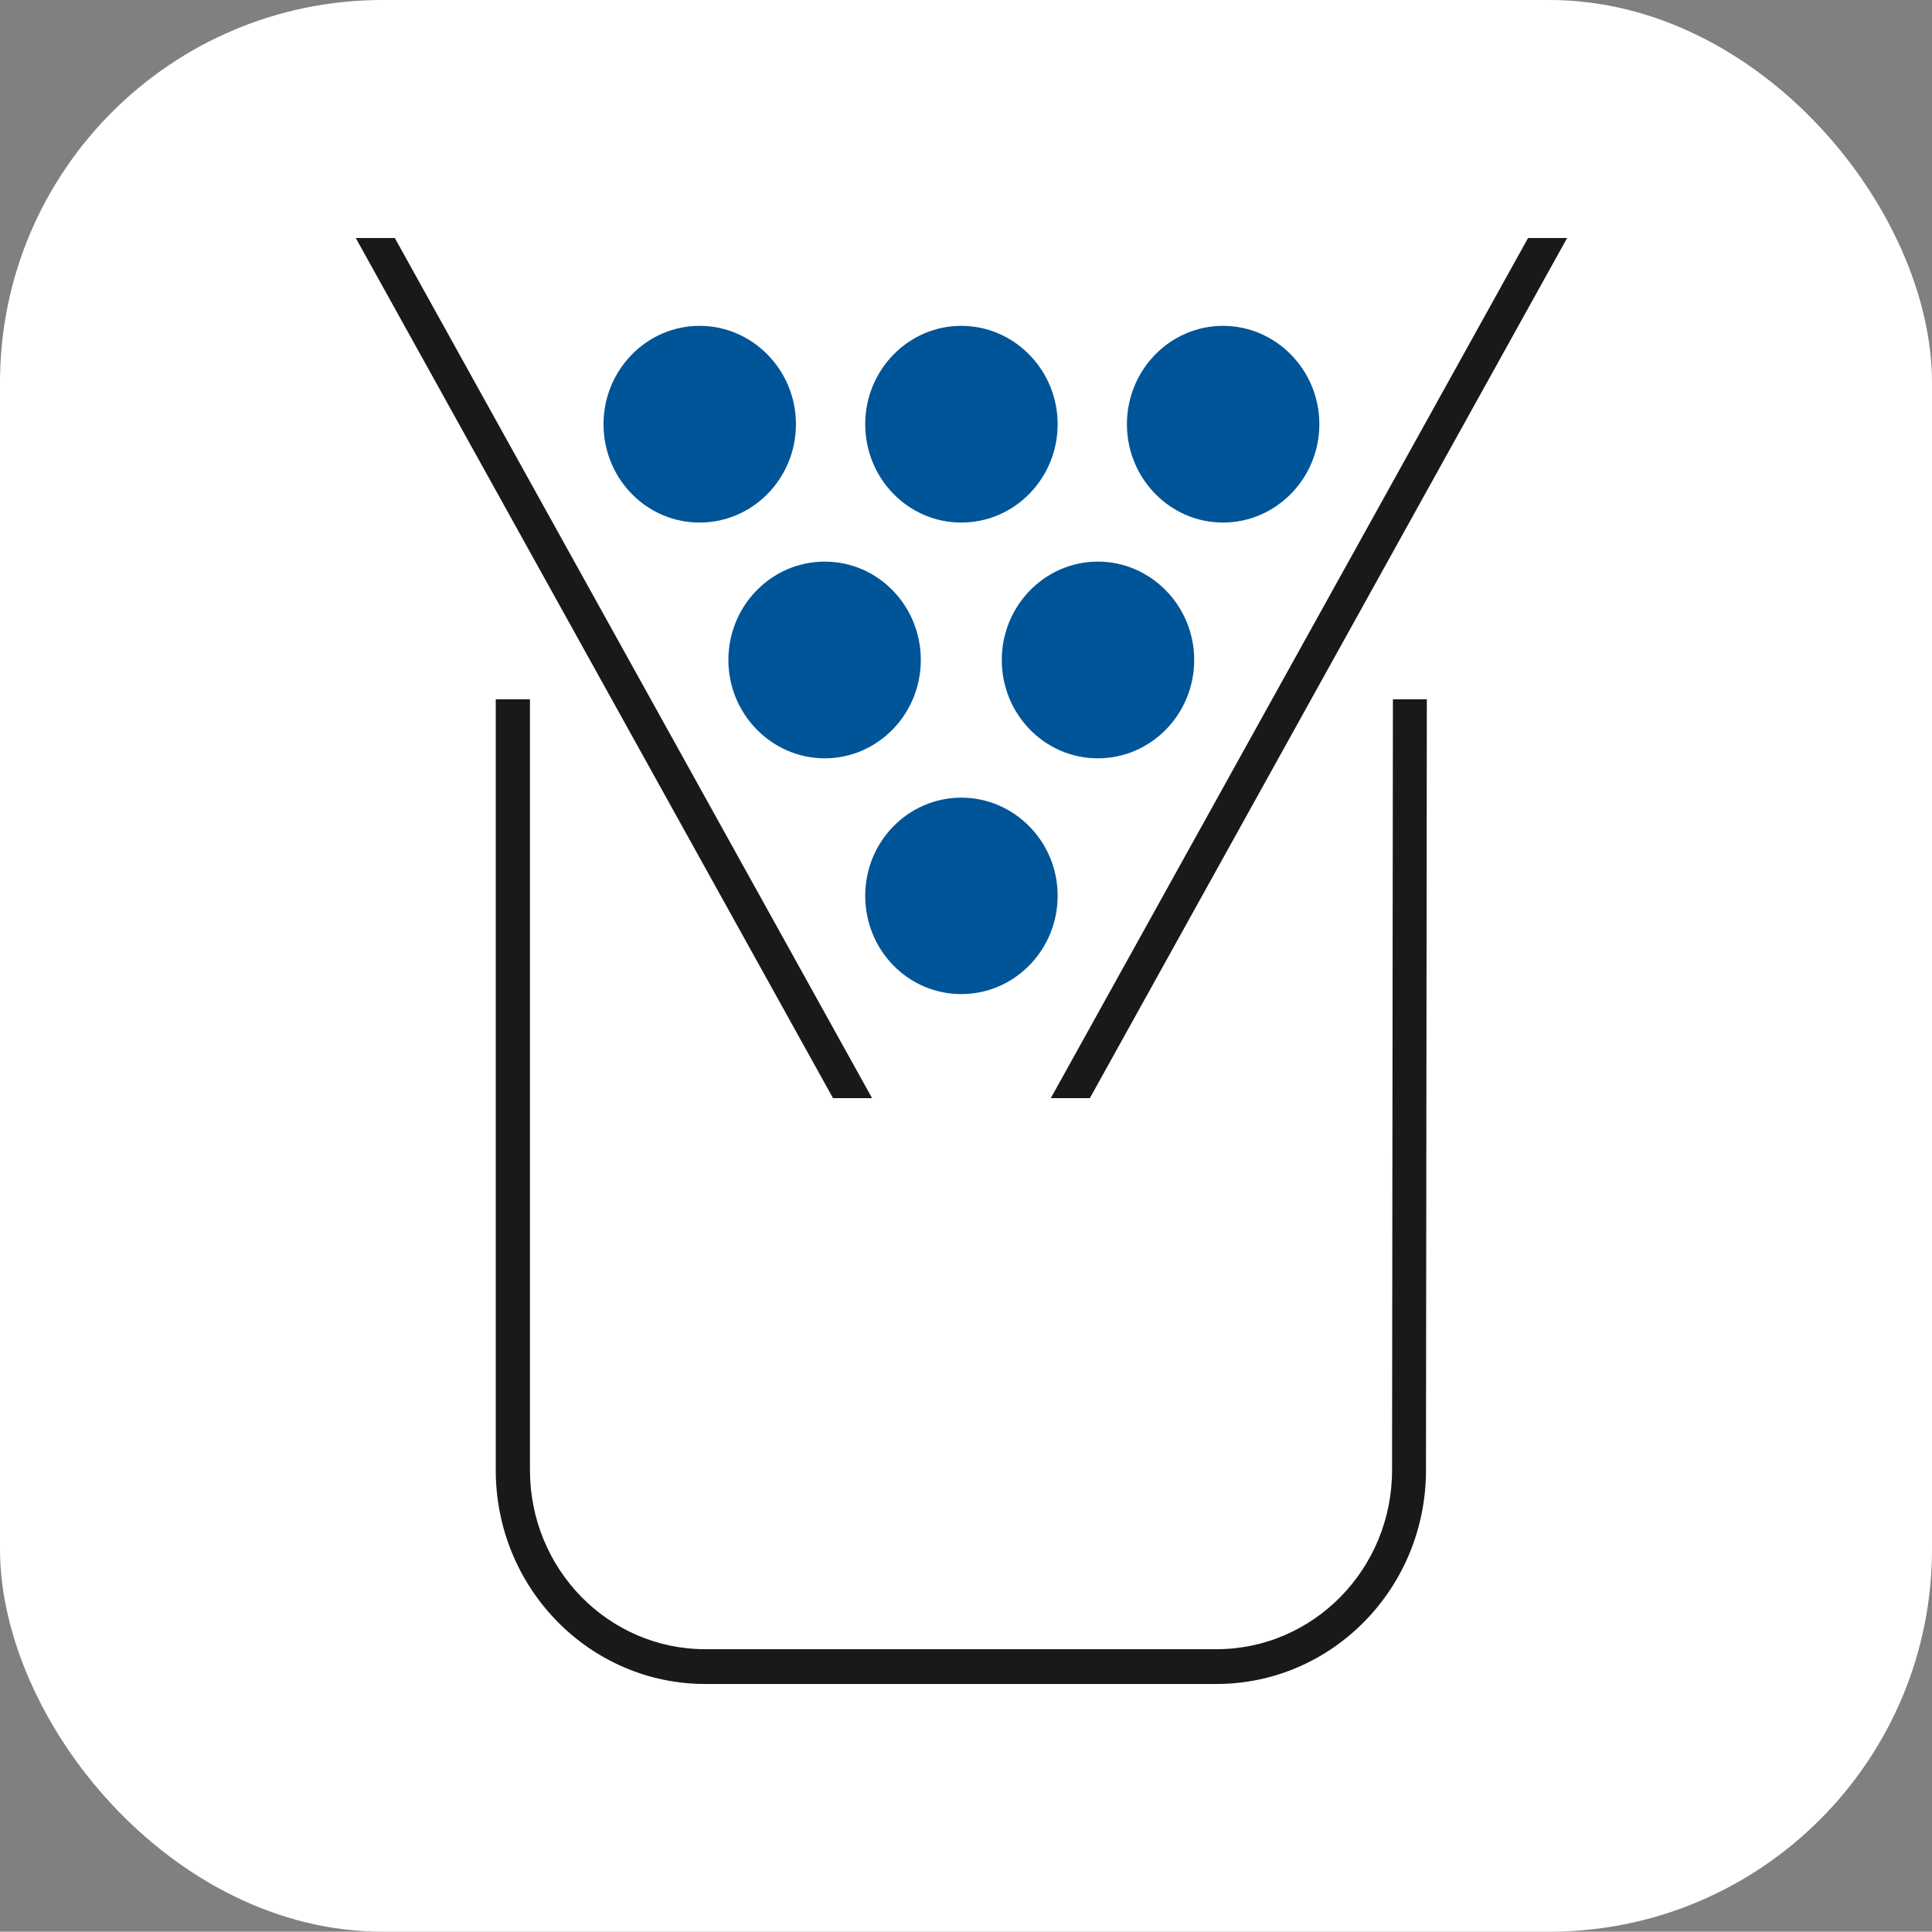 <svg id="Ebene_1" data-name="Ebene 1" xmlns="http://www.w3.org/2000/svg" xmlns:xlink="http://www.w3.org/1999/xlink" viewBox="0 0 677.7 677.6"><rect x="0" y="0" width="677.7" height="677.6" fill="#808080" stroke="none"/><defs><style>.cls-1{fill:none;}.cls-2{fill:#fff;}.cls-3{clip-path:url(#clip-path);}.cls-4{fill:#1b181c;}.cls-5{fill:#005498;}</style><clipPath id="clip-path" transform="translate(-1.3 -0.3)"><rect class="cls-1" x="-1" y="-2.1" width="680" height="680"/></clipPath></defs><title>favicon-Ulf-Tec-2</title><rect class="cls-2" width="677.7" height="677.59" rx="134.2"/><g class="cls-3"><path class="cls-4" d="M501.8,245.6,501.5,516c0,41.4-32.9,75-73.5,75H248.7c-40.6,0-73.5-33.6-73.5-75V245.6h12V516c0,34.7,27.5,62.8,61.5,62.8H428c34,0,61.6-28.1,61.6-62.8l.3-270.4Z" transform="translate(-1.3 -0.3)"/><path class="cls-5" d="M213,149.1c0-19,15.1-34.5,33.7-34.5s33.8,15.5,33.8,34.5-15.1,34.5-33.8,34.5S213,168.1,213,149.1" transform="translate(-1.3 -0.3)"/><path class="cls-5" d="M304.8,149.1c0-19,15.1-34.5,33.7-34.5s33.8,15.5,33.8,34.5-15.1,34.5-33.8,34.5-33.7-15.5-33.7-34.5" transform="translate(-1.3 -0.3)"/><path class="cls-5" d="M396.6,149.1c0-19,15.1-34.5,33.7-34.5s33.8,15.5,33.8,34.5-15.2,34.5-33.8,34.5-33.7-15.5-33.7-34.5" transform="translate(-1.3 -0.3)"/><path class="cls-5" d="M256.8,231.8c0-19,15.1-34.5,33.8-34.5s33.7,15.5,33.7,34.5-15.1,34.5-33.7,34.5-33.8-15.5-33.8-34.5" transform="translate(-1.3 -0.3)"/><path class="cls-5" d="M352.7,231.8c0-19,15.1-34.5,33.7-34.5s33.8,15.5,33.8,34.5-15.1,34.5-33.8,34.5-33.7-15.5-33.7-34.5" transform="translate(-1.3 -0.3)"/><path class="cls-5" d="M304.8,314.5c0-19,15.1-34.4,33.7-34.4s33.8,15.4,33.8,34.4S357.2,349,338.5,349s-33.7-15.4-33.7-34.5" transform="translate(-1.3 -0.3)"/></g><polygon class="cls-4" points="292.2 385.2 124.8 83.5 138.5 83.5 305.9 385.2 292.2 385.2"/><polygon class="cls-4" points="549.7 83.5 382.3 385.2 368.6 385.2 536 83.5 549.7 83.5"/></svg>
